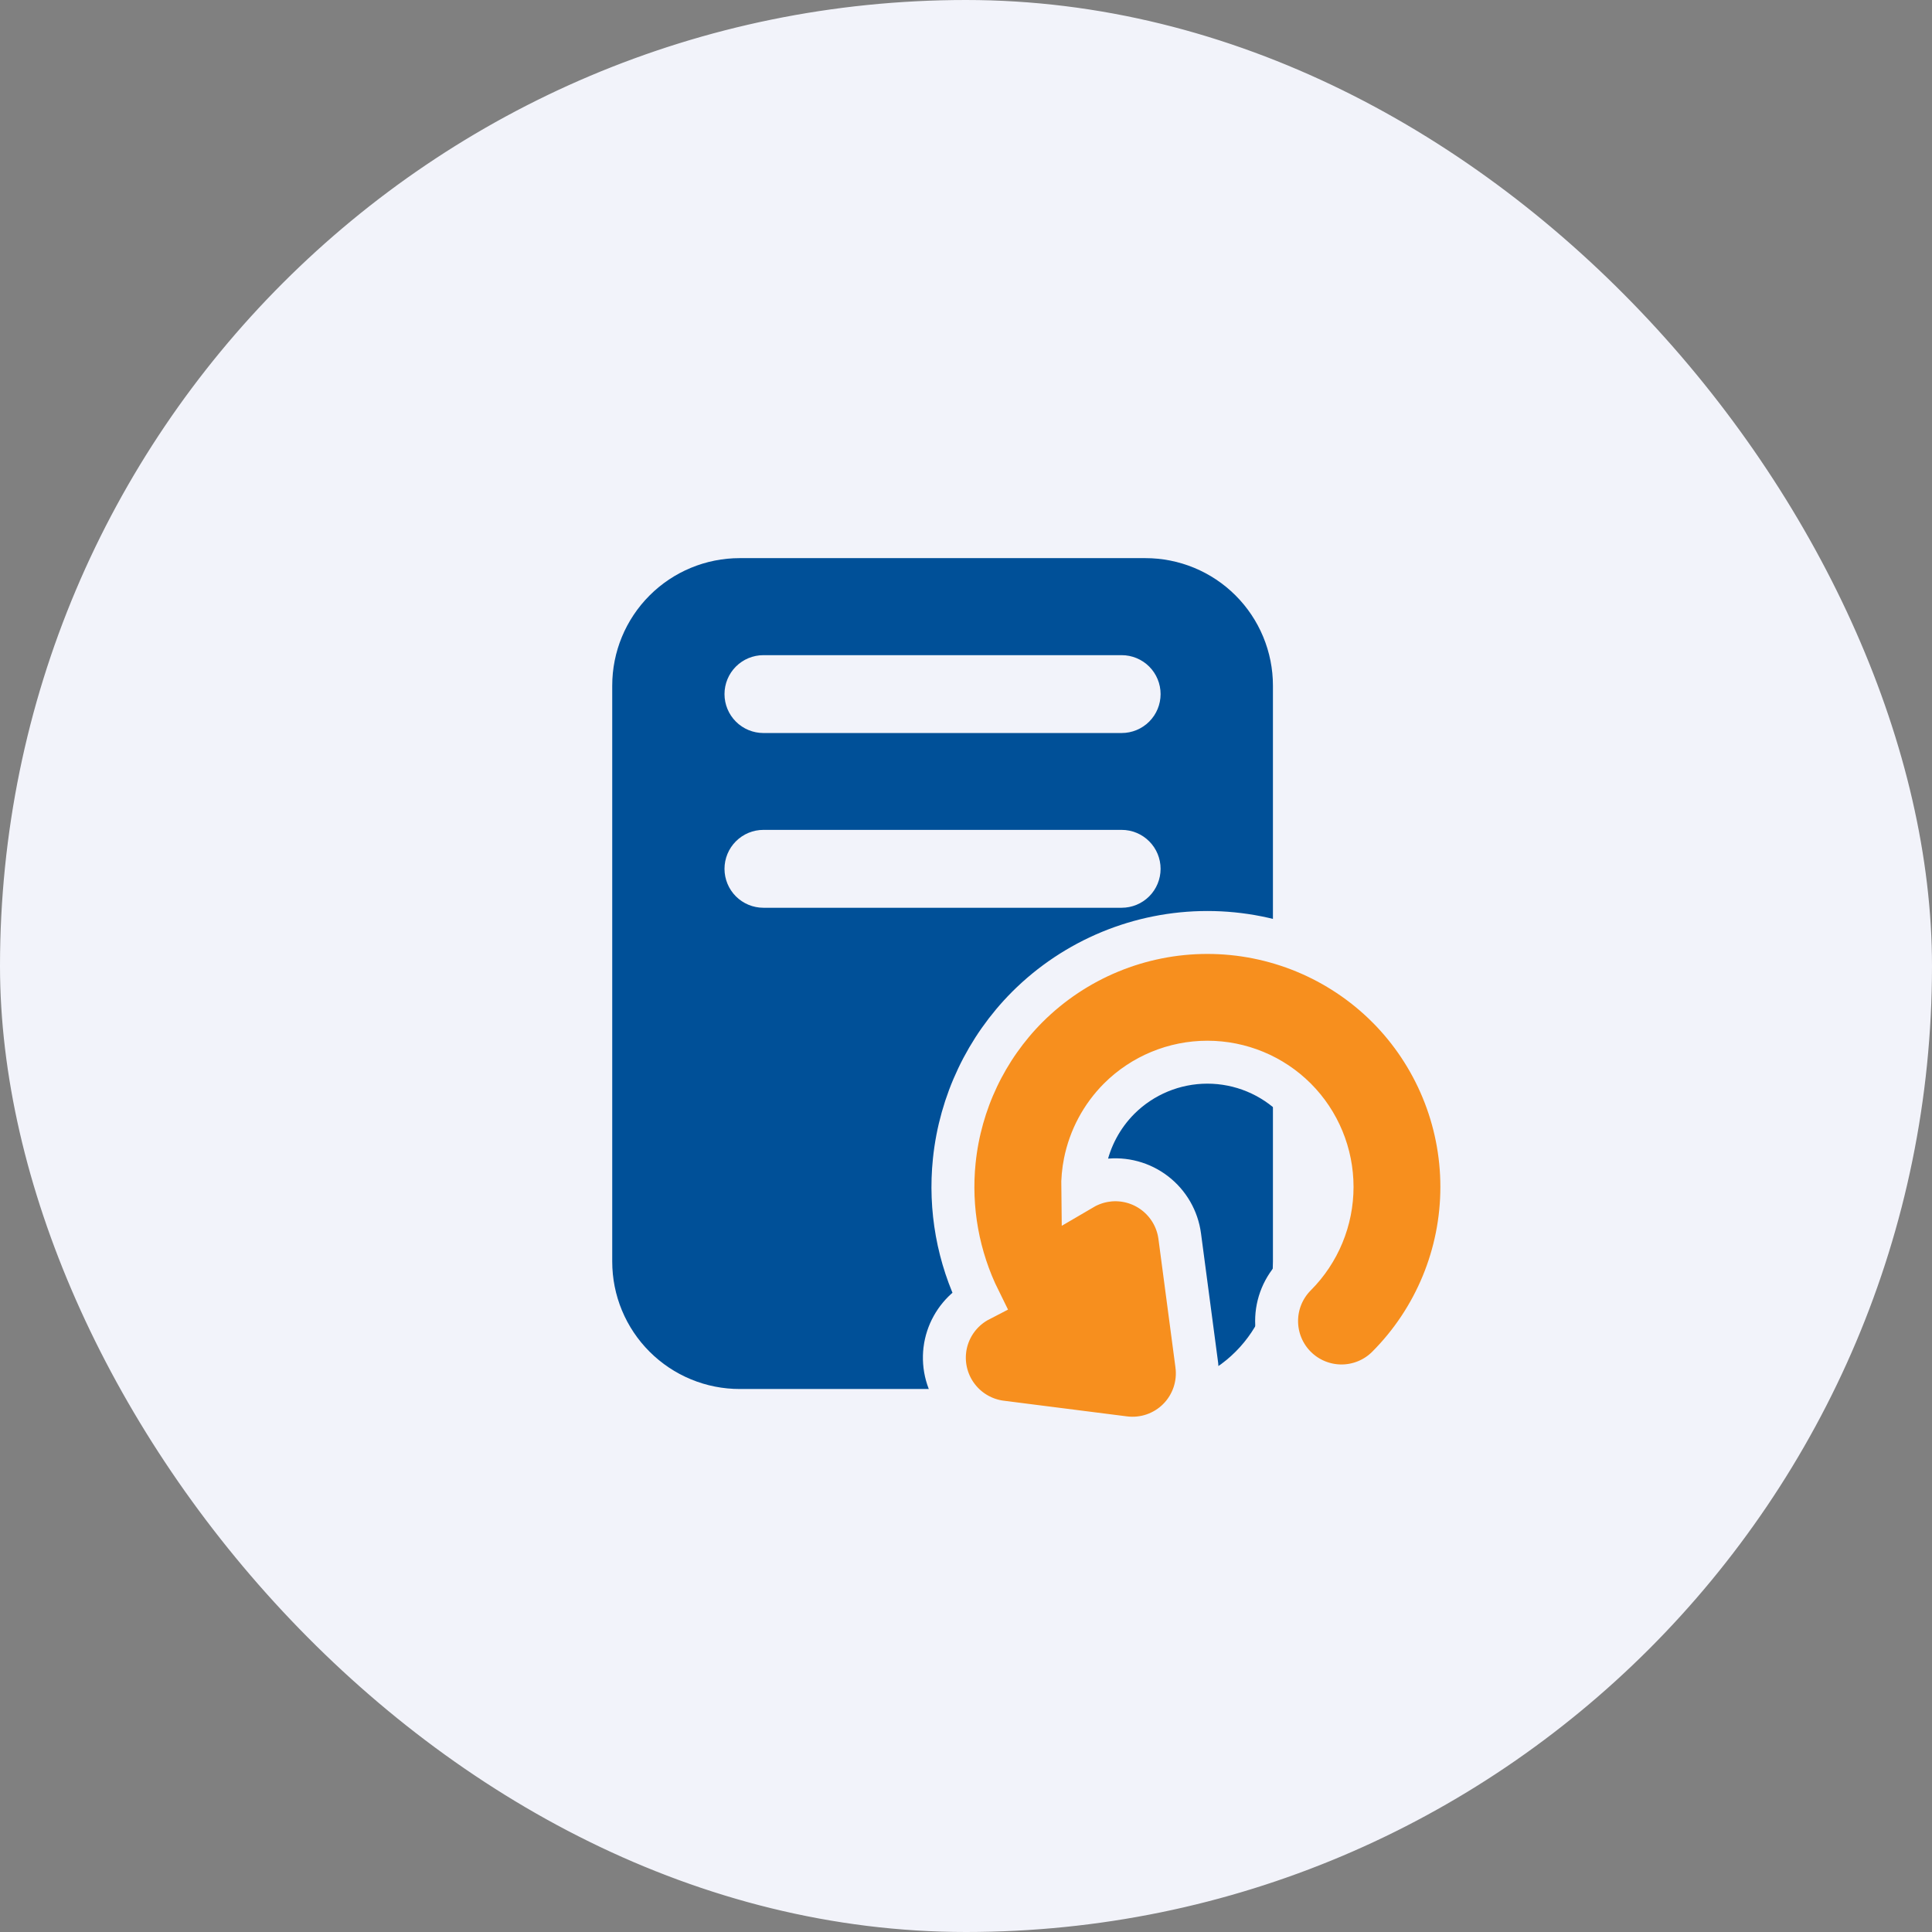 <svg width="90" height="90" viewBox="0 0 90 90" fill="none" xmlns="http://www.w3.org/2000/svg">
<rect x="0" y="0" width="90" height="90" fill="#808080" stroke="none"/>
<rect x="0.5" y="0.5" width="89" height="89" rx="44.5" fill="#F2F3FA" stroke="#F2F3FA"/>
<path d="M53.352 26H34.457C32.882 26 31.372 26.626 30.259 27.74C29.145 28.854 28.52 30.364 28.52 31.939V58.768C28.52 59.548 28.673 60.321 28.972 61.042C29.271 61.763 29.709 62.418 30.262 62.969C30.814 63.521 31.47 63.958 32.191 64.256C32.913 64.554 33.686 64.706 34.466 64.705H53.361C54.935 64.705 56.446 64.08 57.559 62.966C58.672 61.853 59.298 60.343 59.298 58.768V31.939C59.298 31.158 59.144 30.386 58.845 29.665C58.546 28.943 58.108 28.288 57.556 27.737C57.004 27.185 56.348 26.748 55.627 26.45C54.905 26.152 54.132 25.999 53.352 26V26ZM52.251 42.287H35.563C35.082 42.287 34.621 42.096 34.281 41.756C33.941 41.416 33.75 40.954 33.75 40.473C33.75 39.992 33.941 39.531 34.281 39.191C34.621 38.85 35.082 38.659 35.563 38.659H52.251C52.732 38.659 53.194 38.85 53.534 39.191C53.874 39.531 54.065 39.992 54.065 40.473C54.065 40.954 53.874 41.416 53.534 41.756C53.194 42.096 52.732 42.287 52.251 42.287V42.287ZM54.065 32.334C54.065 32.815 53.874 33.276 53.534 33.616C53.194 33.956 52.732 34.147 52.251 34.147H35.563C35.082 34.147 34.621 33.956 34.281 33.616C33.941 33.276 33.75 32.815 33.75 32.334C33.75 31.852 33.941 31.391 34.281 31.051C34.621 30.711 35.082 30.52 35.563 30.52H52.251C52.732 30.52 53.194 30.711 53.534 31.051C53.874 31.391 54.065 31.852 54.065 32.334Z" fill="#005098"/>
<path d="M52.376 66.973L52.376 66.973C52.834 67.031 53.299 66.984 53.736 66.834C54.172 66.684 54.569 66.437 54.895 66.11L54.187 65.404L54.897 66.108C55.223 65.78 55.469 65.381 55.617 64.943C55.764 64.505 55.81 64.039 55.75 63.581L55.75 63.58L54.956 57.586L54.956 57.586C54.851 56.792 54.435 56.073 53.8 55.585C53.165 55.097 52.363 54.881 51.569 54.984L51.567 54.985C51.165 55.038 50.78 55.171 50.435 55.373C50.429 54.964 50.466 54.554 50.547 54.15C50.773 53.026 51.325 51.993 52.134 51.181C53.225 50.093 54.703 49.481 56.244 49.481C57.785 49.481 59.264 50.092 60.354 51.181C61.443 52.272 62.053 53.75 62.053 55.291C62.053 56.833 61.442 58.311 60.354 59.402C60.074 59.683 59.851 60.016 59.699 60.382C59.547 60.749 59.469 61.142 59.469 61.539C59.469 61.937 59.547 62.33 59.699 62.697C59.851 63.064 60.074 63.397 60.355 63.678L60.355 63.678C60.923 64.244 61.691 64.562 62.492 64.562C63.294 64.562 64.062 64.244 64.629 63.678L64.631 63.676C66.851 61.451 68.098 58.435 68.098 55.291C68.098 52.148 66.851 49.132 64.631 46.906L64.629 46.905C62.404 44.684 59.388 43.438 56.244 43.438C53.101 43.438 50.085 44.684 47.859 46.905L47.857 46.907C45.936 48.835 44.734 51.364 44.454 54.072C44.222 56.314 44.633 58.566 45.625 60.569C45.439 60.665 45.261 60.781 45.097 60.916C44.5 61.406 44.113 62.105 44.015 62.871L44.015 62.875C43.917 63.668 44.137 64.468 44.628 65.099C45.118 65.73 45.838 66.141 46.631 66.243L46.758 65.251L46.632 66.243L52.376 66.973Z" fill="#F78F1E" stroke="#F2F3FA" stroke-width="2"/>
</svg>
